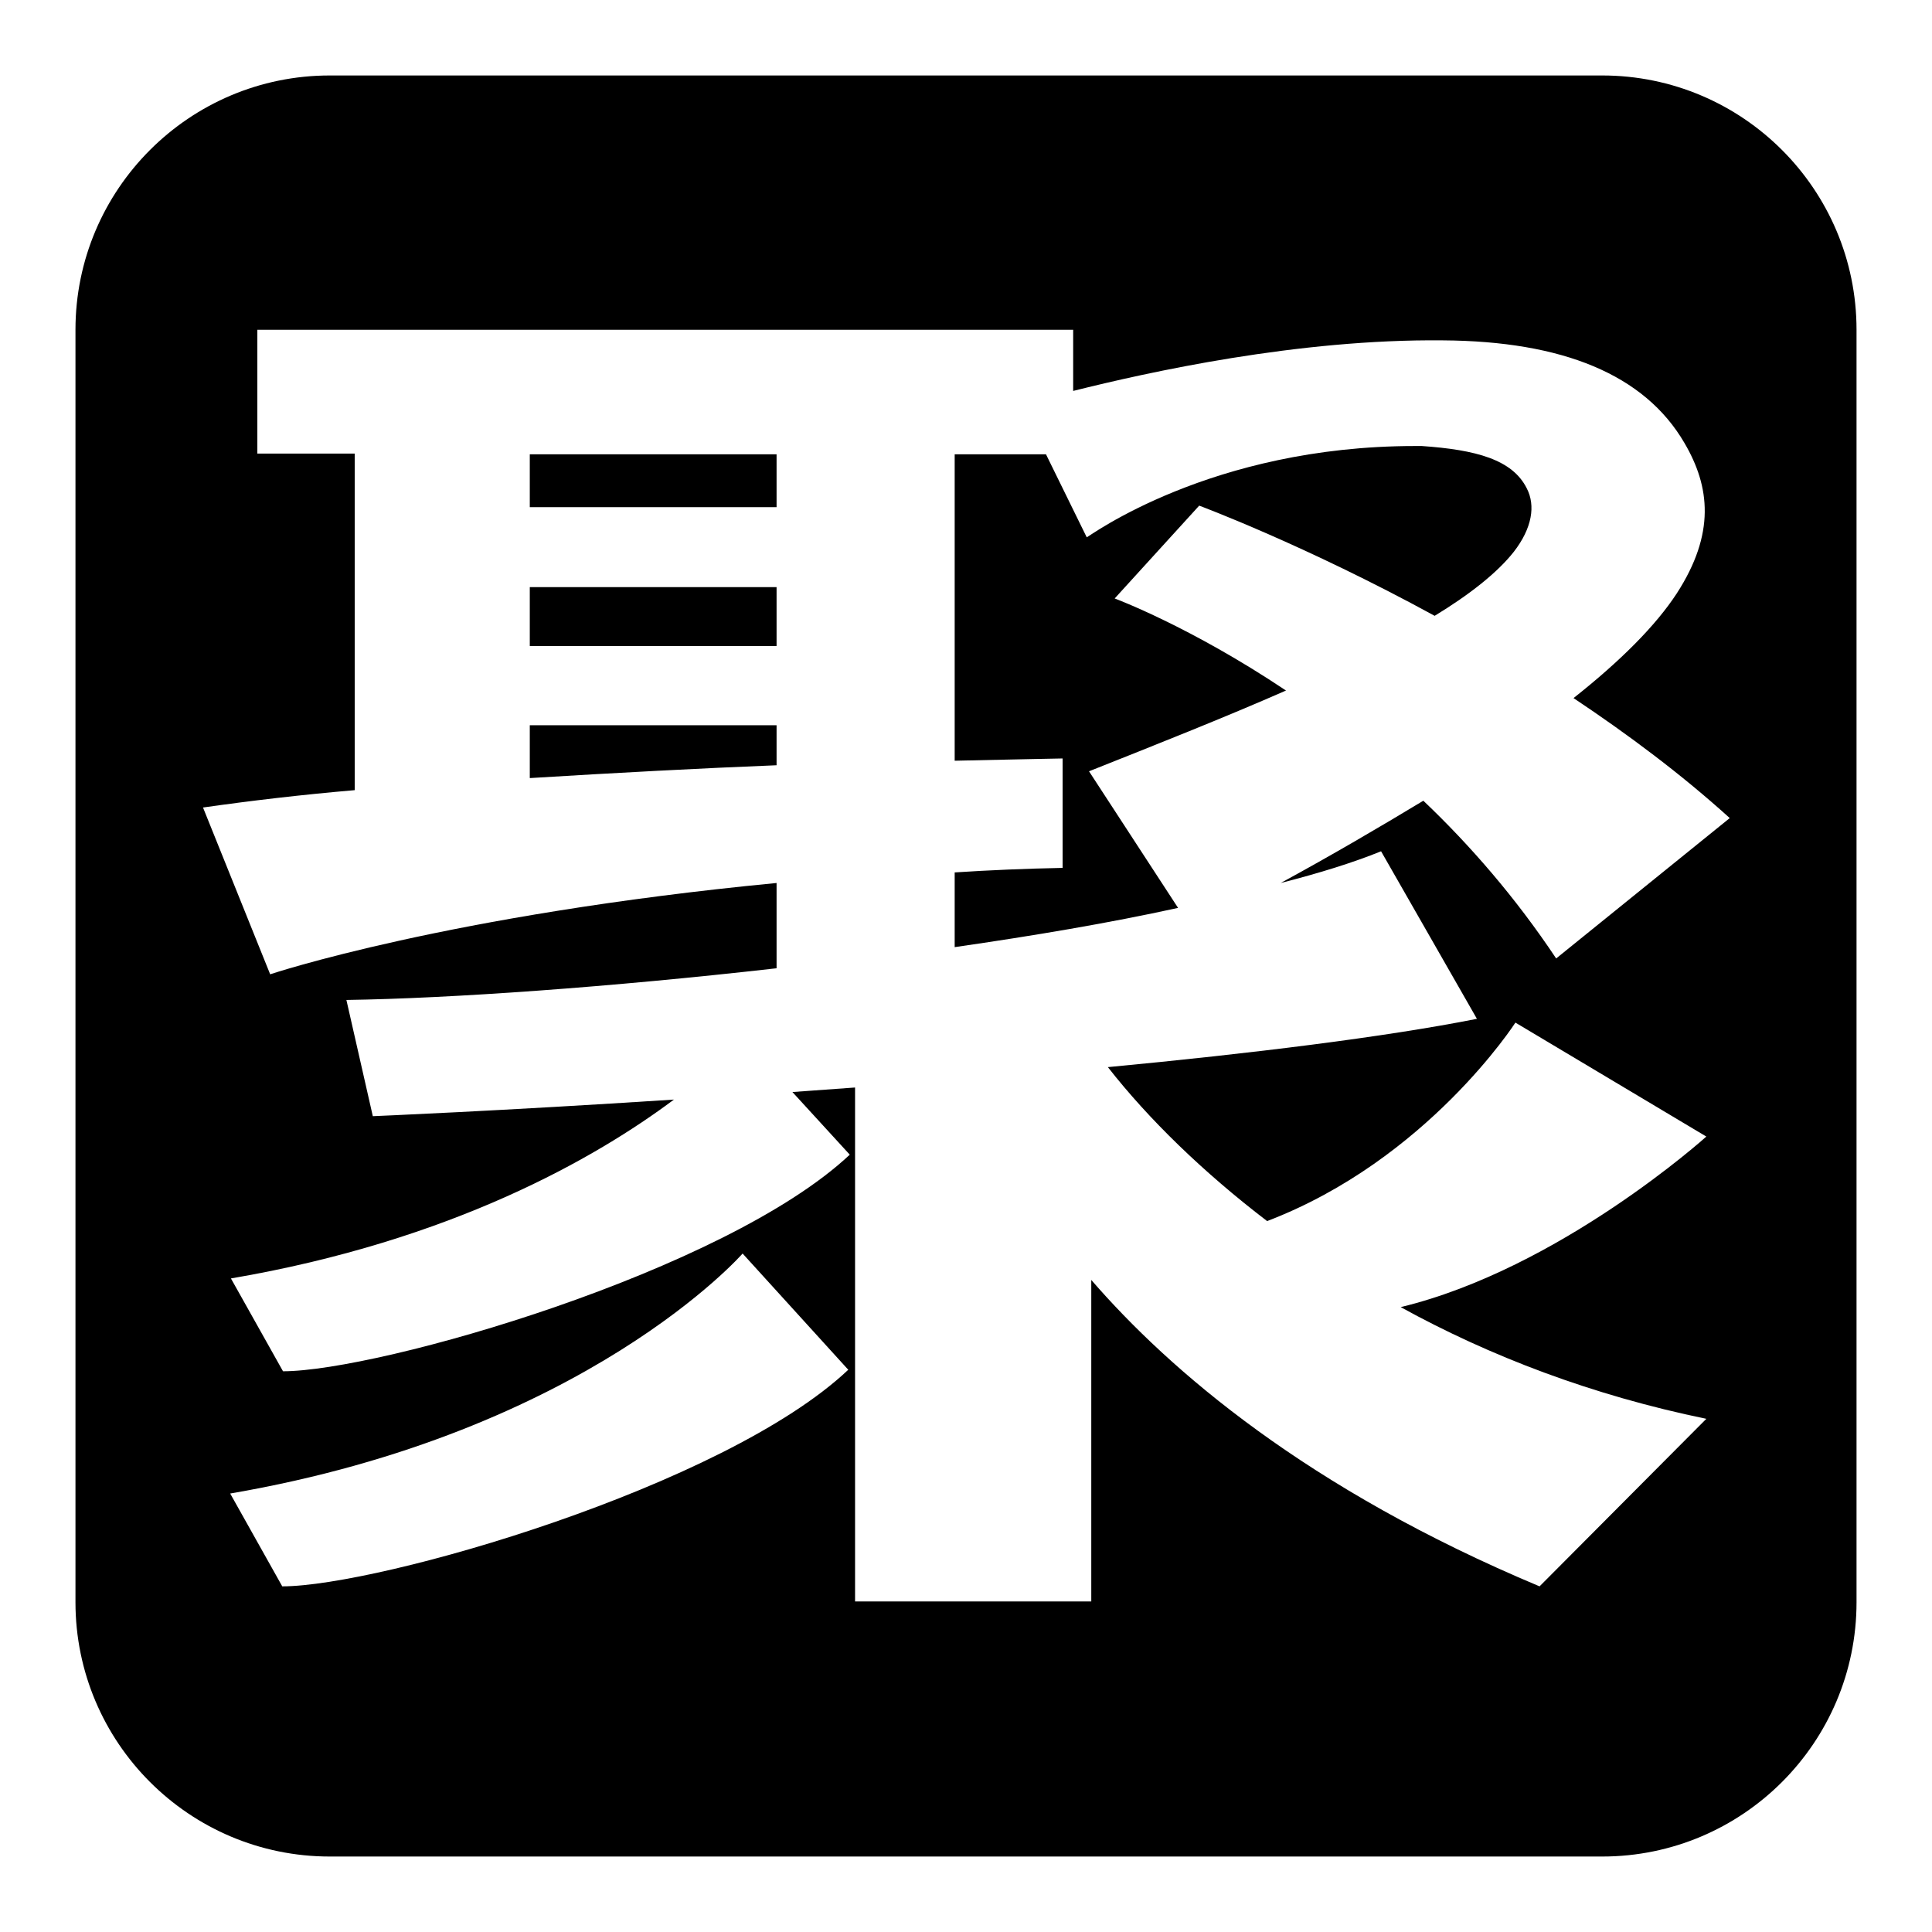 <?xml version="1.0" encoding="utf-8"?>
<!-- Svg Vector Icons : http://www.onlinewebfonts.com/icon -->
<!DOCTYPE svg PUBLIC "-//W3C//DTD SVG 1.1//EN" "http://www.w3.org/Graphics/SVG/1.1/DTD/svg11.dtd">
<svg version="1.1" xmlns="http://www.w3.org/2000/svg" xmlns:xlink="http://www.w3.org/1999/xlink" x="0px" y="0px" viewBox="0 0 256 256" enable-background="new 0 0 256 256" xml:space="preserve">
<g> <path fill="#000000" d="M70.2,85.6h32.7v-7.8H70.2V85.6z M70.2,67.2h32.7v-7H70.2V67.2z M70.2,103.1c11.4-0.7,22.6-1.3,32.7-1.7 v-5.3H70.2V103.1z M212.3,10H43.7C25.1,10,10,25.1,10,43.7v168.6c0,18.6,15.1,33.7,33.7,33.7h168.6c18.6,0,33.7-15.1,33.7-33.7 V43.7C246,25.1,230.9,10,212.3,10z M37.4,210.2l-6.9-12.3c47.2-8.1,67.9-31.8,67.9-31.8l14,15.4C96,197,50.2,210.2,37.4,210.2z  M183,112.8l12.7,22.2c-12.1,2.4-29.9,4.6-48.9,6.4c5.4,6.9,12.6,13.9,21.1,20.4c21.2-8.1,32.9-26.3,32.9-26.3l25.3,15.1 c0,0-19.4,17.5-40.5,22.6c11.8,6.5,25.4,11.7,40.5,14.8L204,210.2c-30.8-12.9-49-28.6-59.4-40.6v42.6h-31.3v-68.1 c-2.8,0.2-5.6,0.4-8.3,0.6l7.6,8.3c-16.5,15.5-62.4,28.7-75.1,28.7l-6.9-12.3c29.3-5,48.4-16,58.7-23.7c-23,1.5-39.9,2.2-39.9,2.2 l-3.5-15.4c13.8-0.2,35-1.7,57-4.2v-11.3c-43.6,4.2-67.1,12.1-67.1,12.1l-8.9-22.1c6.3-0.9,13.1-1.7,20.1-2.3V60.1H34.1V43.7h108.1 v8.1c10-2.5,29.8-6.9,49-6.7c15.8,0.1,26.7,4.5,32,13.6c3.4,5.8,4.1,12-1,19.9c-2.8,4.3-7.5,9-13.7,13.9 c7.2,4.8,14.3,10.1,20.7,15.9L206.2,127c-5.4-8.1-11.4-15-17.6-20.9c-5.8,3.5-12.1,7.2-18.9,10.9 C174.8,115.7,179.3,114.3,183,112.8z M158.9,67c0,0,14,5.2,31.2,14.6c4.6-2.8,8.3-5.7,10.5-8.5c2.4-3.1,2.9-6.1,1.7-8.4 c-1.9-3.8-6.7-5.1-13.9-5.6c-0.3,0-0.6,0-0.9,0c-27.1,0-43.2,12-43.5,12.1l-5.4-11h-12.1v40.6c8.9-0.2,14.3-0.3,14.3-0.3V115 c-5,0.1-9.7,0.3-14.3,0.6v9.9c10.4-1.5,20.5-3.2,29.6-5.2l-11.8-18.1c8.8-3.5,17.9-7.1,26.1-10.7c-12.7-8.5-22.7-12.2-22.7-12.2 L158.9,67z"/></g>
</svg>